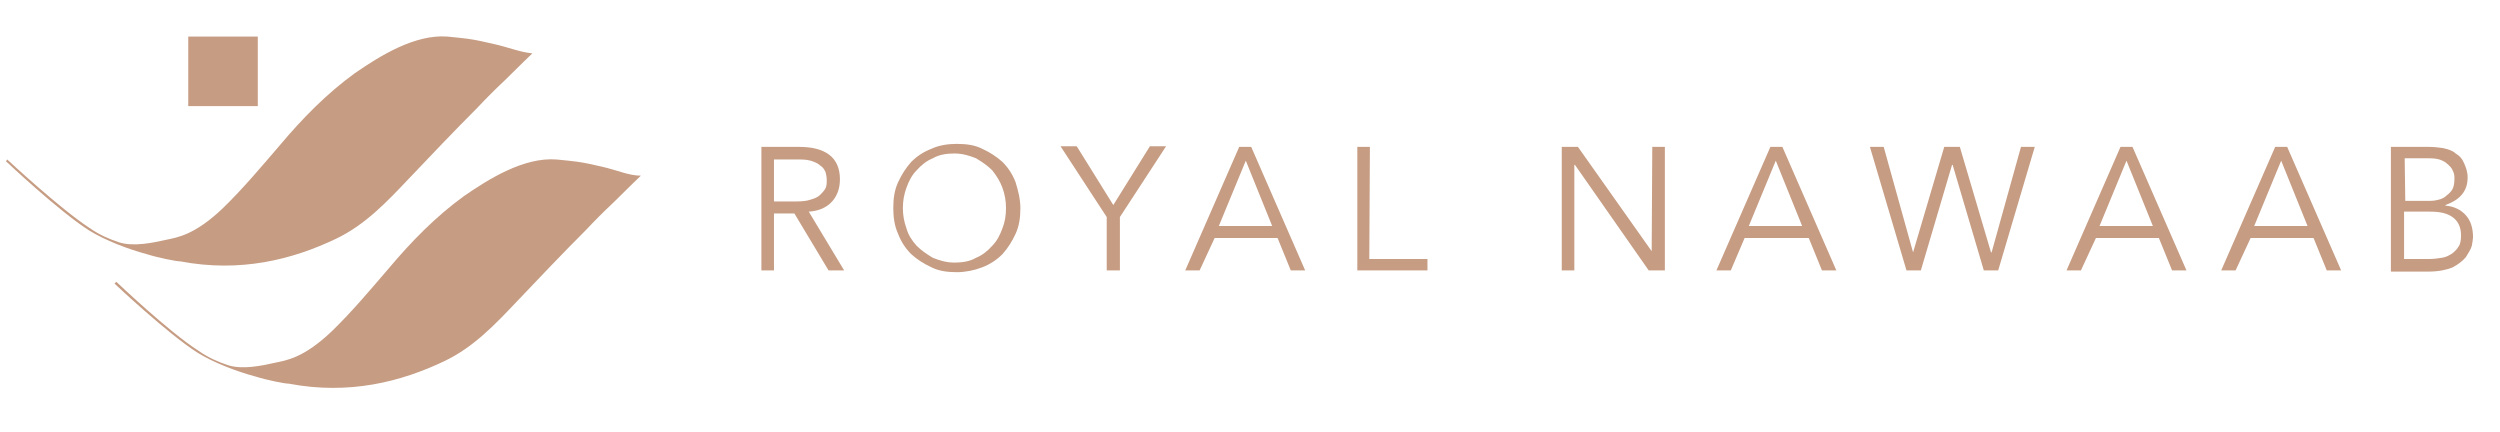 <?xml version="1.0" encoding="UTF-8"?>
<!-- Generator: Adobe Illustrator 24.1.2, SVG Export Plug-In . SVG Version: 6.00 Build 0)  -->
<svg xmlns="http://www.w3.org/2000/svg" xmlns:xlink="http://www.w3.org/1999/xlink" version="1.1" id="Layer_1" x="0px" y="0px" viewBox="0 0 417 72" style="enable-background:new 0 0 417 72;" xml:space="preserve">
<style type="text/css">
	.st0{fill:#C69C83;}
</style>
<g>
	<g>
		<g>
			<g>
				<rect x="31.4" y="6.1" class="st0" width="11.6" height="11.6"></rect>
			</g>
			<path class="st0" d="M100.4,27.8c-3.8-0.9-4.7-0.9-7.6-1.2c-5.4-0.4-11.2,3.2-15.4,6.1c-4.7,3.4-8.8,7.6-12.5,12     c-3.1,3.6-6.1,7.2-9.5,10.5c-4.7,4.5-7.6,4.9-9.5,5.3c-2.2,0.5-5.5,1.2-7.9,0.4c-1.5-0.5-3.2-1.2-4.9-2.4     c-5-3.2-13.6-11.4-13.7-11.5l-0.3,0.3c0.1,0.1,8.8,8.3,13.8,11.5c2.7,1.7,6.7,3.2,9.7,4c1.9,0.6,4.9,1.2,5.6,1.2     c10,1.9,18.7-0.3,26-3.8c4.8-2.3,8.4-6.1,12-9.9c3.8-4,7.6-8,11.5-11.9c1.5-1.6,3-3.1,4.6-4.6c2.4-2.4,4.6-4.5,4.6-4.5     C104.9,29.3,103,28.4,100.4,27.8z"></path>
			<path class="st0" d="M82.2,7.3c-3.8-0.9-4.7-0.9-7.6-1.2c-5.4-0.4-11.2,3.2-15.4,6.1c-4.7,3.4-8.8,7.6-12.5,12     c-3.1,3.6-6.1,7.2-9.5,10.5c-4.7,4.5-7.6,4.9-9.5,5.3c-2.2,0.5-5.5,1.2-7.9,0.4c-1.5-0.5-3.2-1.2-4.9-2.4     C10,34.8,1.3,26.7,1.2,26.6L1,26.9c0.1,0.1,8.8,8.3,13.8,11.5c2.7,1.7,6.7,3.2,9.7,4c1.9,0.6,4.9,1.2,5.6,1.2     c10,1.9,18.7-0.3,26-3.8c4.8-2.3,8.4-6.1,12-9.9c3.8-4,7.6-8,11.5-11.9c1.5-1.6,3-3.1,4.6-4.6c2.4-2.4,4.6-4.5,4.6-4.5     C86.7,8.7,84.9,7.9,82.2,7.3z"></path>
		</g>
		<g>
			<path class="st0" d="M129.1,45.1H127V24.5h6.3c2.1,0,3.8,0.4,5,1.3c1.2,0.9,1.8,2.3,1.8,4.1c0,1.4-0.4,2.7-1.3,3.7     c-0.9,1-2.2,1.6-3.9,1.7l5.9,9.8h-2.6l-5.7-9.5h-3.4V45.1z M129.1,33.6h3.8c0.9,0,1.8-0.1,2.3-0.3c0.7-0.2,1.2-0.4,1.6-0.8     c0.3-0.3,0.7-0.7,0.9-1.1c0.2-0.4,0.2-0.9,0.2-1.4c0-0.4-0.1-1-0.2-1.3c-0.2-0.4-0.4-0.8-0.9-1.1c-0.3-0.3-0.9-0.6-1.6-0.8     c-0.7-0.2-1.4-0.2-2.3-0.2h-3.8V33.6z"></path>
			<path class="st0" d="M170.2,34.7c0,1.6-0.2,3-0.8,4.3s-1.3,2.4-2.2,3.4c-1,1-2.1,1.7-3.4,2.2s-2.8,0.8-4.2,0.8     c-1.6,0-3-0.2-4.2-0.8c-1.3-0.6-2.4-1.3-3.4-2.2c-1-1-1.7-2.1-2.2-3.4c-0.6-1.3-0.8-2.8-0.8-4.3c0-1.6,0.2-3,0.8-4.3     s1.3-2.4,2.2-3.4c1-1,2.1-1.7,3.4-2.2c1.3-0.6,2.8-0.8,4.2-0.8c1.6,0,3,0.2,4.2,0.8c1.3,0.6,2.4,1.3,3.4,2.2c1,1,1.7,2.1,2.2,3.4     C169.8,31.7,170.2,33.2,170.2,34.7z M167.8,34.7c0-1.2-0.2-2.3-0.6-3.4s-1-2-1.7-2.9c-0.8-0.8-1.7-1.4-2.7-2     c-1-0.4-2.2-0.8-3.6-0.8c-1.3,0-2.6,0.2-3.6,0.8c-1,0.4-1.9,1.1-2.7,2c-0.8,0.8-1.3,1.8-1.7,2.9c-0.4,1.1-0.6,2.2-0.6,3.4     c0,1.2,0.2,2.3,0.6,3.4c0.3,1.1,0.9,2,1.7,2.9c0.8,0.8,1.7,1.4,2.7,2c1,0.4,2.2,0.8,3.6,0.8c1.3,0,2.6-0.2,3.6-0.8     c1-0.4,1.9-1.1,2.7-2c0.8-0.8,1.3-1.8,1.7-2.9C167.6,37.1,167.8,36,167.8,34.7z"></path>
			<path class="st0" d="M186.7,45.1h-2.1v-8.9l-7.7-11.8h2.7l6.1,9.8l6.1-9.8h2.7l-7.7,11.8v8.9H186.7z"></path>
			<path class="st0" d="M200.1,45.1h-2.4l9-20.6h2l9,20.6h-2.4l-2.2-5.4h-10.5L200.1,45.1z M203.3,37.7h8.9l-4.4-10.9L203.3,37.7z"></path>
			<path class="st0" d="M228.4,43.2h9.7v1.9h-11.7V24.5h2.1L228.4,43.2L228.4,43.2z"></path>
			<path class="st0" d="M275.5,41.9L275.5,41.9l0.1-17.4h2.1v20.6h-2.7l-12.3-17.6h-0.1v17.6h-2.1V24.5h2.7L275.5,41.9z"></path>
			<path class="st0" d="M288.7,45.1h-2.4l9-20.6h2l9,20.6h-2.4l-2.2-5.4h-10.7L288.7,45.1z M291.7,37.7h8.9l-4.4-10.9L291.7,37.7z"></path>
			<path class="st0" d="M319.1,42.1L319.1,42.1l5.2-17.6h2.6l5.2,17.6h0.1l4.9-17.6h2.3l-6.1,20.6h-2.4l-5.2-17.6h-0.1l-5.2,17.6     h-2.4l-6.1-20.6h2.3L319.1,42.1z"></path>
			<path class="st0" d="M347.1,45.1h-2.4l9-20.6h2l9,20.6h-2.4l-2.2-5.4h-10.5L347.1,45.1z M350.2,37.7h8.9l-4.4-10.9L350.2,37.7z"></path>
			<path class="st0" d="M372.9,45.1h-2.4l9-20.6h2l9,20.6h-2.4l-2.2-5.4h-10.5L372.9,45.1z M376,37.7h8.9l-4.4-10.9L376,37.7z"></path>
			<path class="st0" d="M399,24.5h6.1c0.9,0,1.7,0.1,2.4,0.2c0.8,0.2,1.6,0.4,2.1,0.9c0.7,0.4,1.1,0.9,1.4,1.6     c0.3,0.7,0.6,1.4,0.6,2.4c0,1.1-0.3,2.1-1,2.9c-0.7,0.8-1.6,1.3-2.7,1.7v0.1c1.4,0.1,2.6,0.7,3.4,1.6c0.8,0.9,1.2,2.1,1.2,3.7     c0,0.3-0.1,0.8-0.2,1.4c-0.2,0.7-0.6,1.2-1,1.9c-0.6,0.7-1.3,1.2-2.2,1.7c-1,0.4-2.3,0.7-4,0.7h-6.3V24.5H399z M401.2,33.5h4.2     c0.6,0,1-0.1,1.4-0.2c0.4-0.1,0.9-0.3,1.3-0.7c0.4-0.3,0.8-0.7,1-1.1c0.2-0.4,0.3-1,0.3-1.7c0-0.2,0-0.6-0.1-0.9     c-0.1-0.3-0.3-0.8-0.6-1.1c-0.3-0.3-0.8-0.8-1.3-1c-0.6-0.3-1.3-0.4-2.3-0.4h-4L401.2,33.5L401.2,33.5z M401.2,43.2h4     c0.8,0,1.4-0.1,2.1-0.2c0.7-0.1,1.2-0.4,1.7-0.7c0.4-0.3,0.9-0.8,1.1-1.2c0.3-0.4,0.4-1.1,0.4-1.8c0-1.3-0.4-2.3-1.3-3     c-0.9-0.7-2.1-1-3.9-1h-4.3v7.9H401.2z"></path>
		</g>
	</g>
</g>
</svg>
